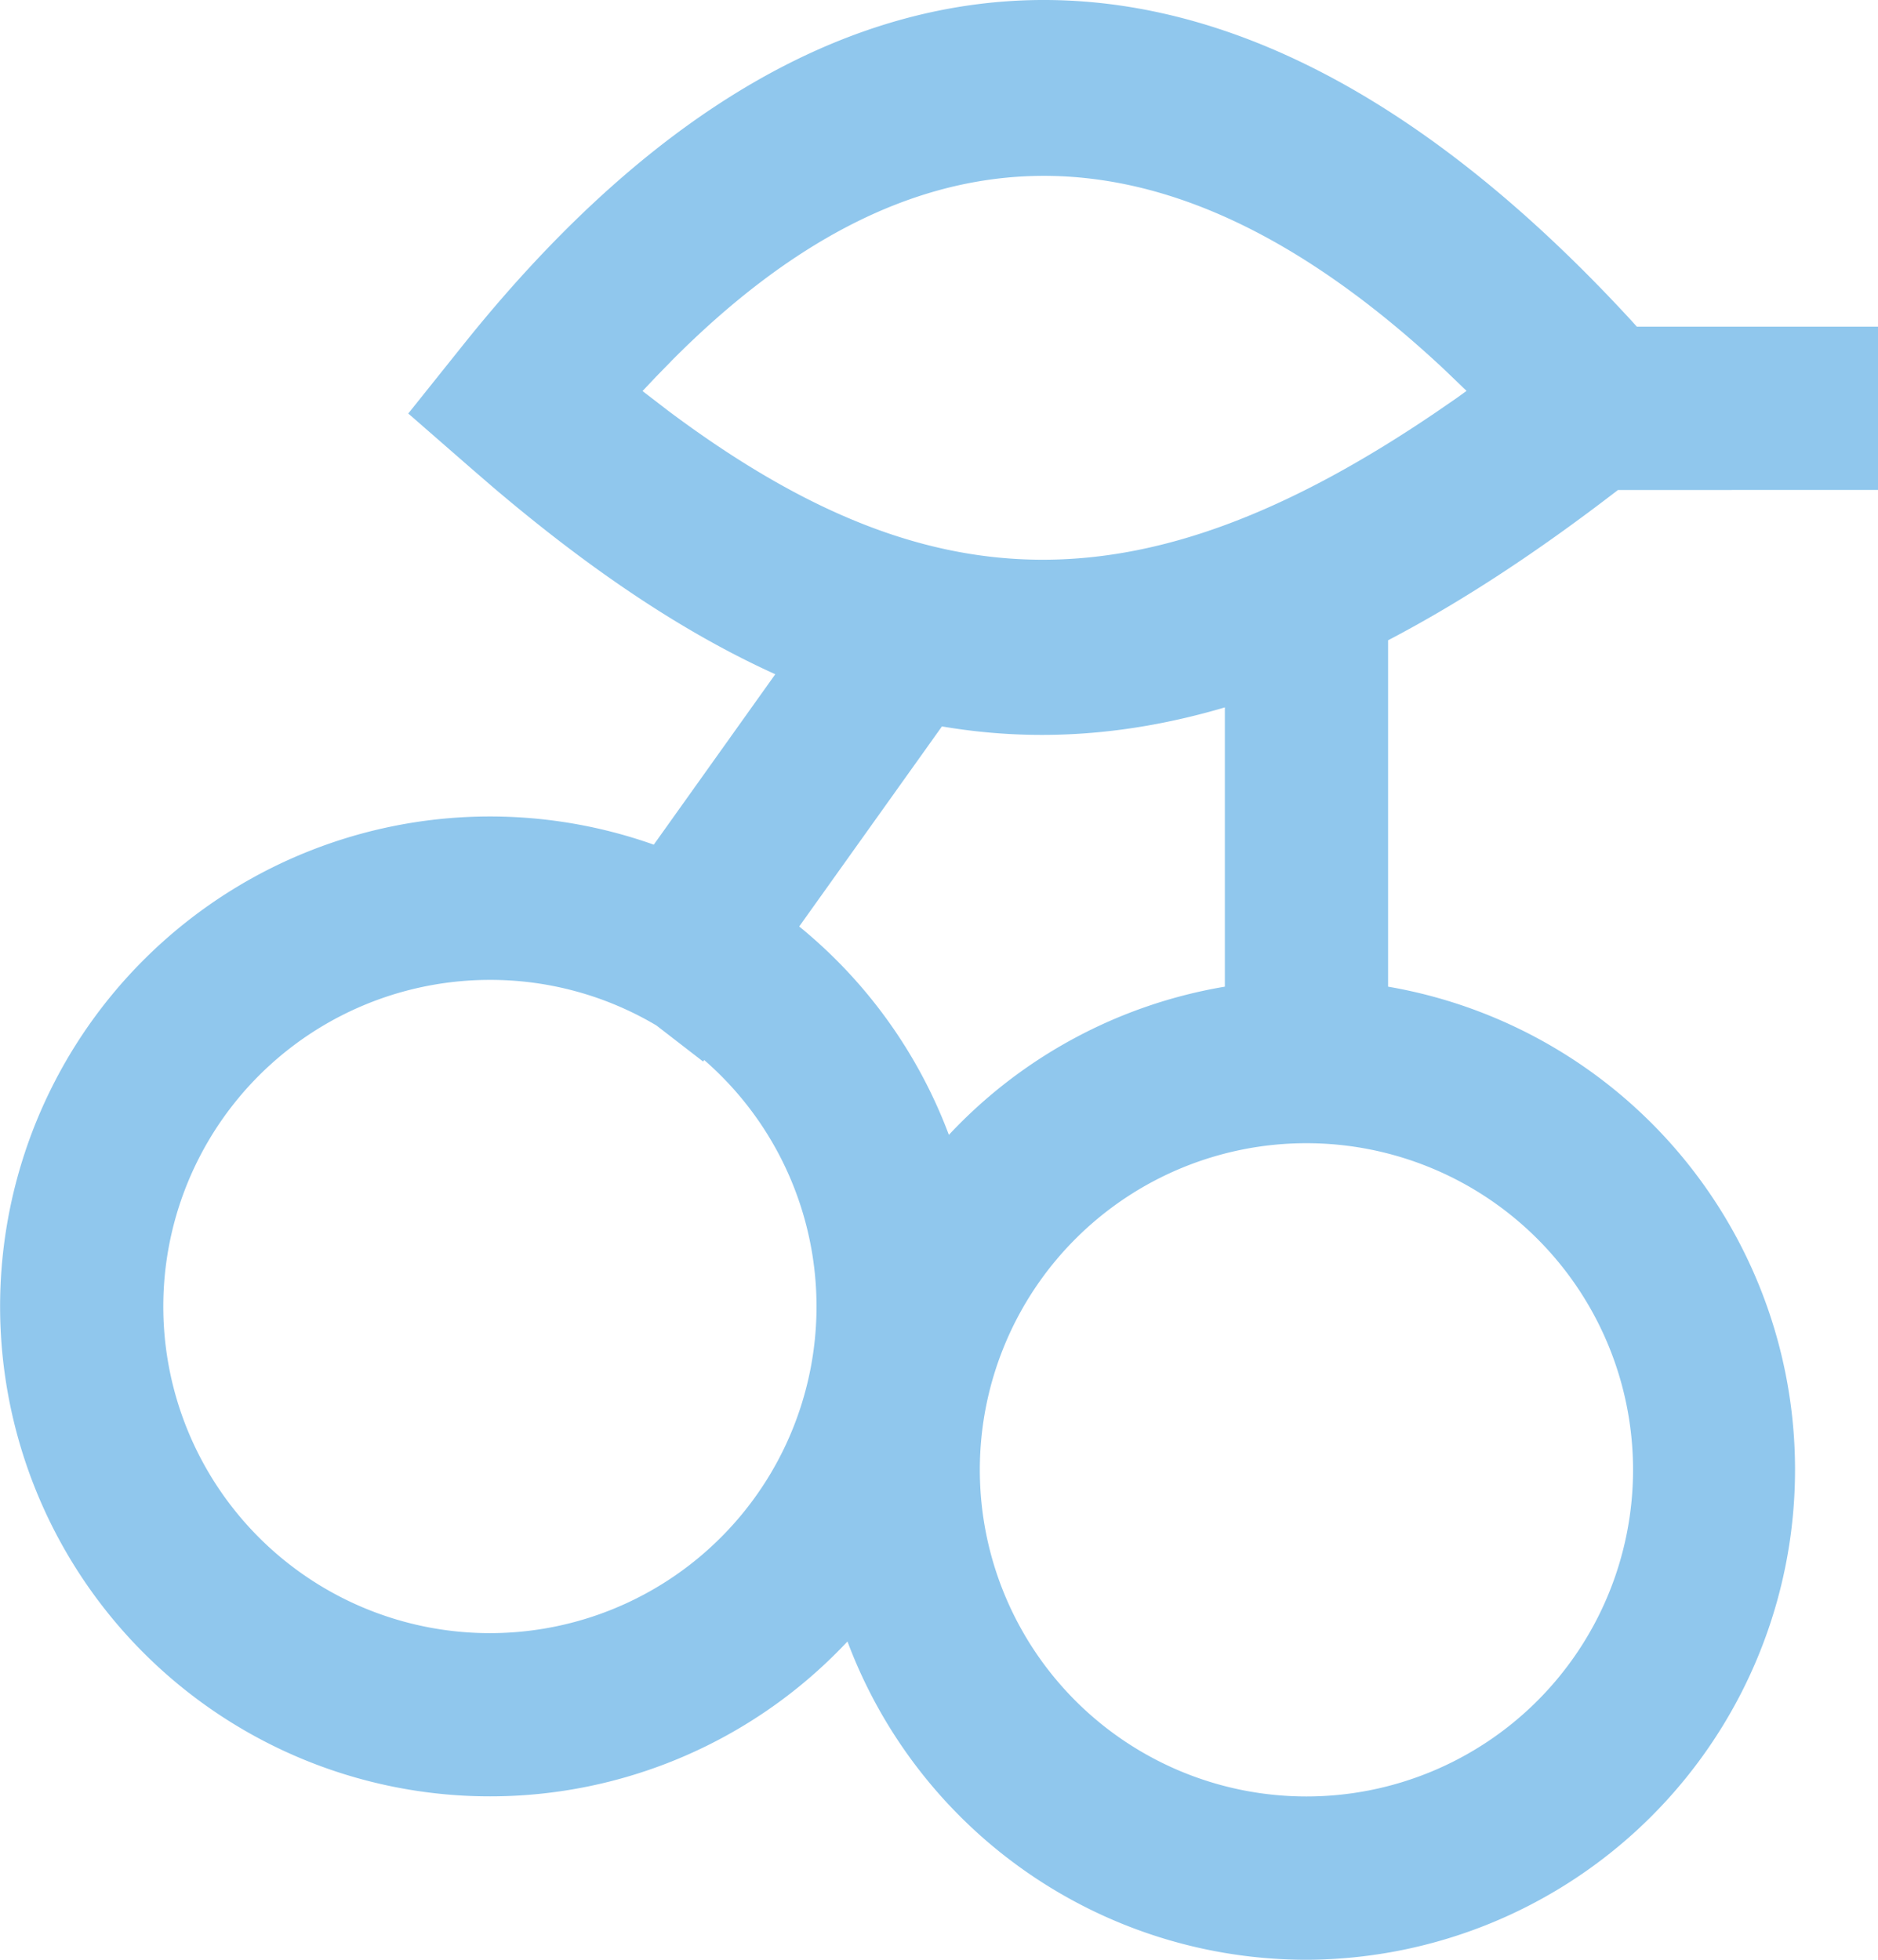 <svg width="23" height="24" viewBox="0 0 23 24" xmlns="http://www.w3.org/2000/svg">
    <path d="m19.974 3.92.072.08H23v2l-3.185.001c-.986.76-1.919 1.372-2.815 1.84v4.242A6.002 6.002 0 0 1 16 24a6.002 6.002 0 0 1-5.621-3.898 6 6 0 1 1-2.372-9.758l1.488-2.087c-1.125-.509-2.26-1.274-3.446-2.281l-.246-.212-.803-.7.676-.845c4.096-5.119 9.046-6 14.298-.299zM16 14a4 4 0 1 0 0 8 4 4 0 0 0 0-8zM6 12a4 4 0 1 0 2.624.981L8.611 13l-.572-.442A3.981 3.981 0 0 0 6 12zm5.536-3.104-1.748 2.45a6.014 6.014 0 0 1 1.833 2.552 5.986 5.986 0 0 1 3.38-1.815v-3.42c-1.196.353-2.337.425-3.465.233zm-3.32-4.468-.18.184-.167.177.319.245c3.153 2.358 5.75 2.49 9.394.018l.263-.181.116-.084-.277-.266c-3.526-3.294-6.601-2.986-9.469-.093z" fill="#90C7ED" fill-rule="evenodd"/>
</svg>
